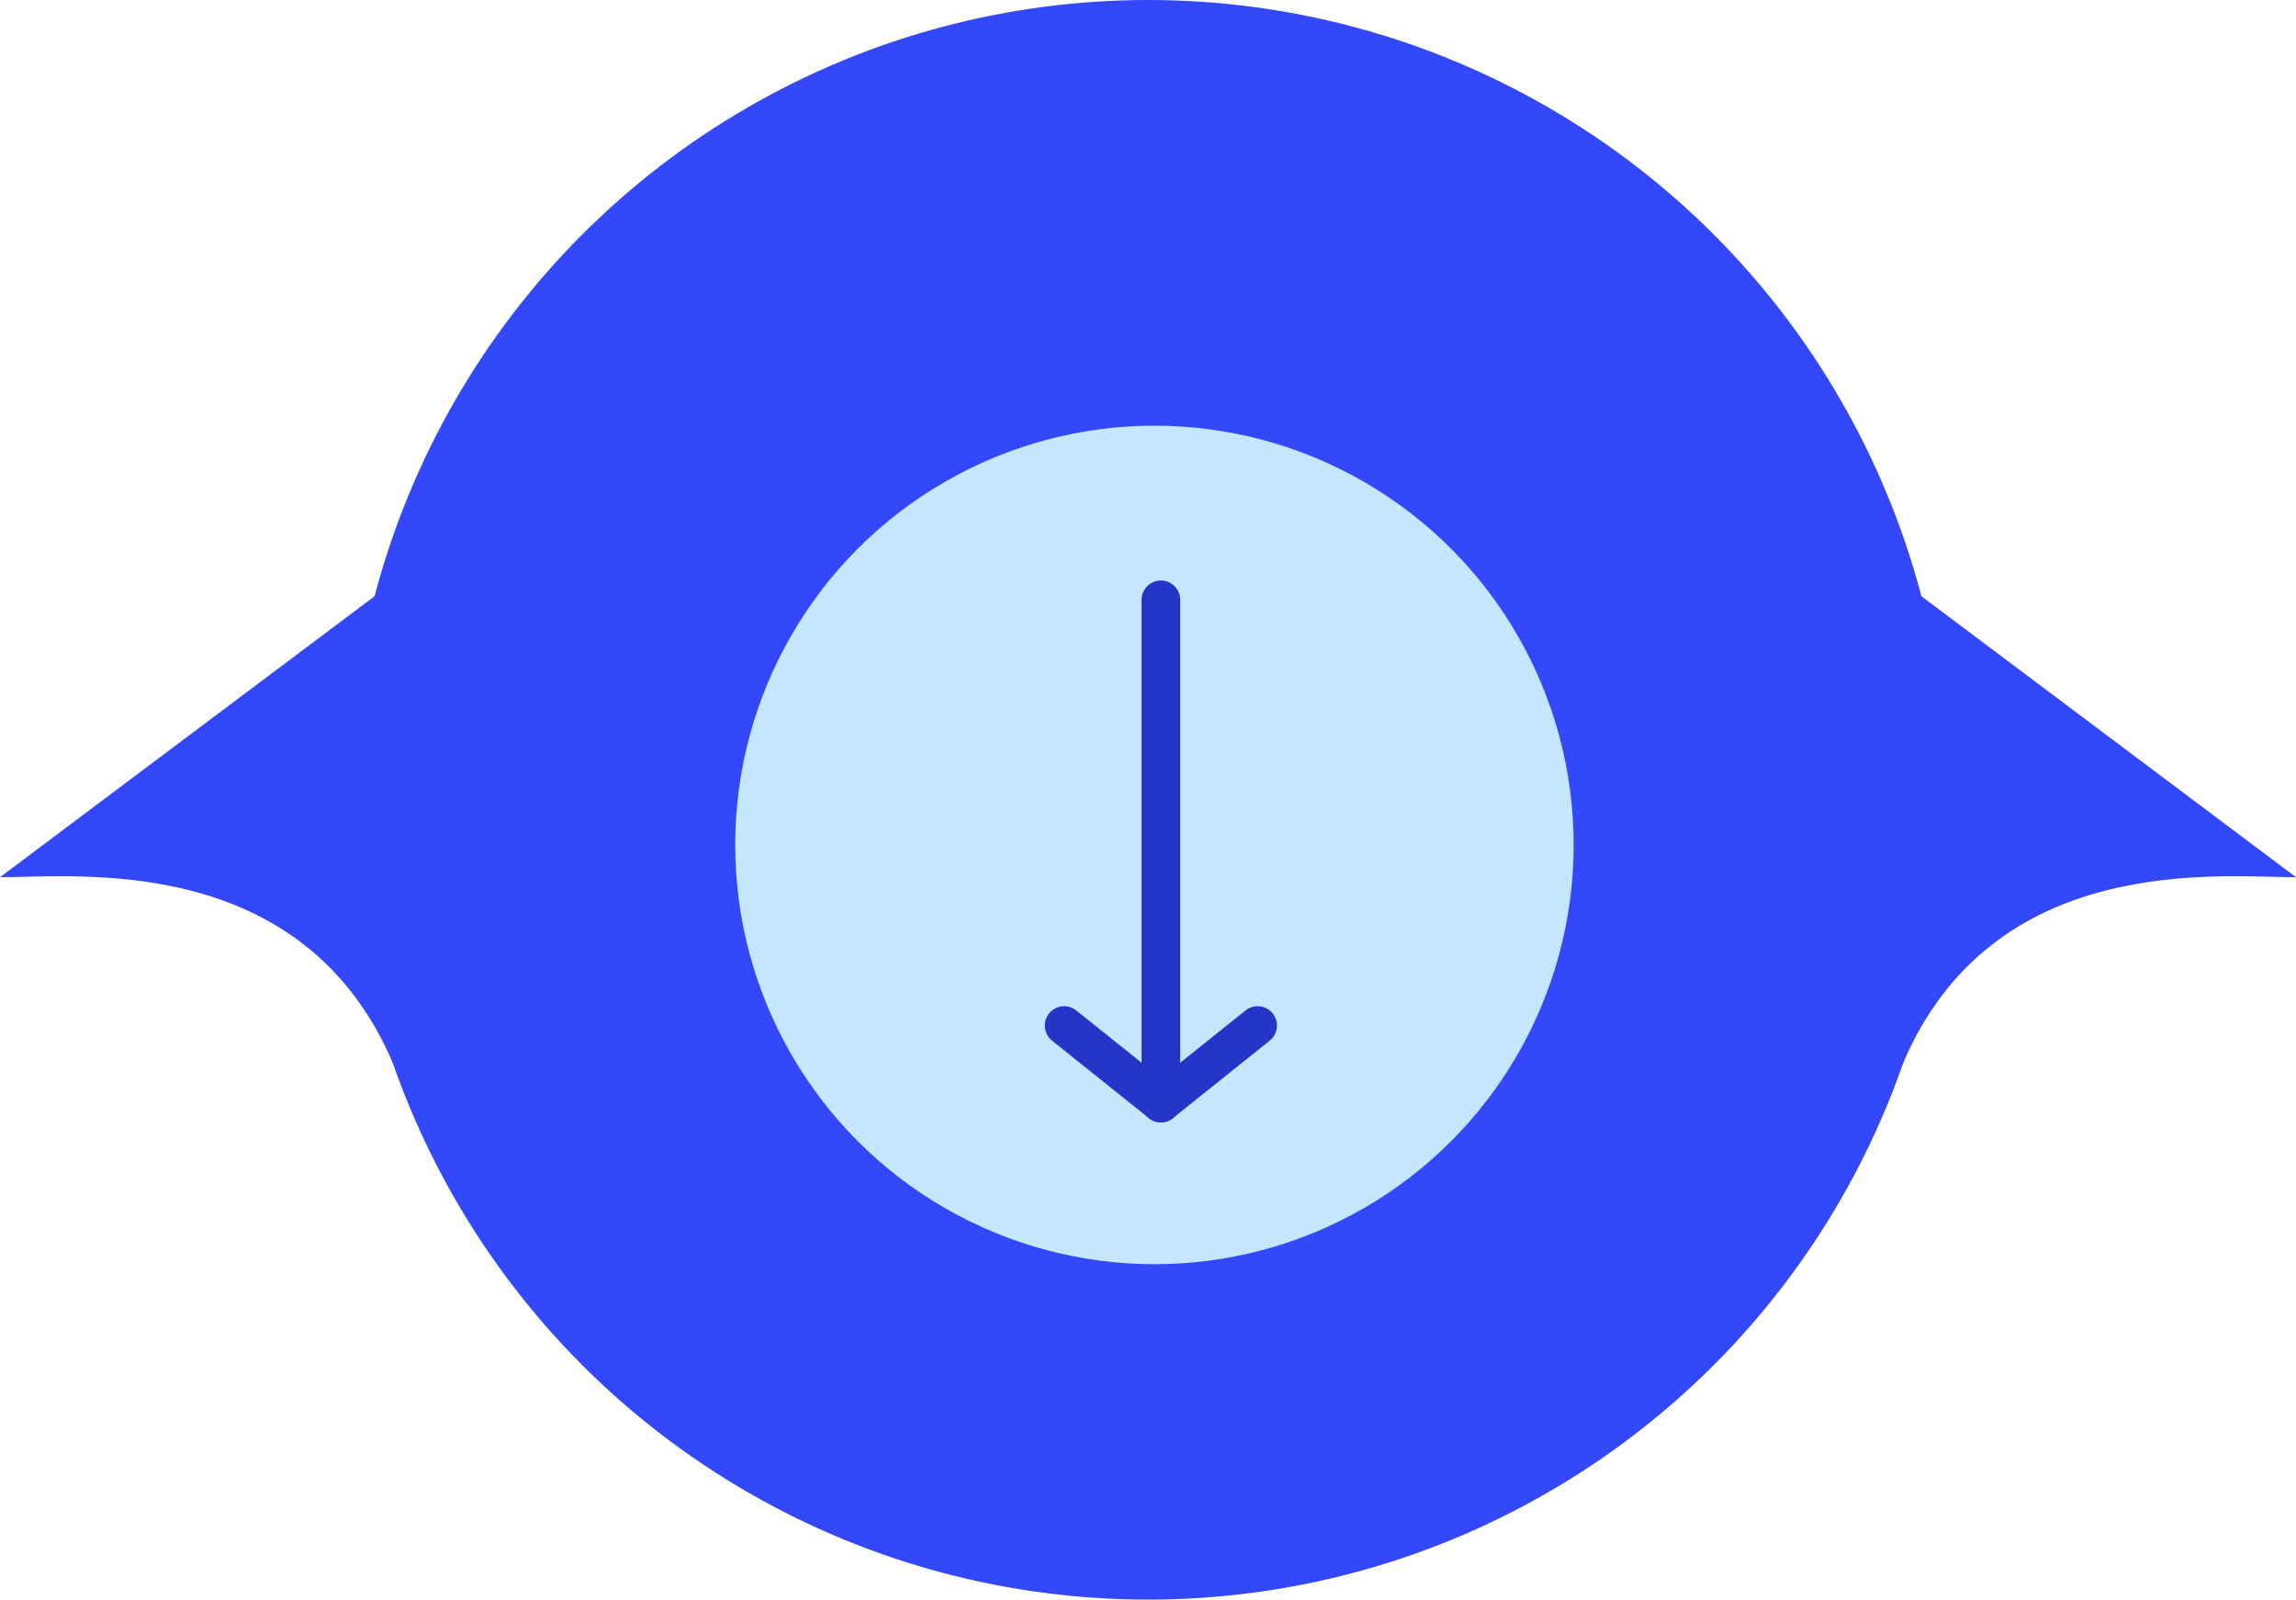 <svg width="178" height="124" viewBox="0 0 178 124" fill="none" xmlns="http://www.w3.org/2000/svg">
<circle cx="89" cy="62" r="62" fill="#3348FB"/>
<path d="M30.5 82.5C23.5 66 6 68 0 68L30 45.5L30.5 82.5Z" fill="#3348FB"/>
<path d="M147.5 82.5C154.5 66 172 68 178 68L148 45.5L147.5 82.5Z" fill="#3348FB"/>
<circle cx="89.5" cy="65.5" r="32.5" fill="#C4E7FF"/>
<path d="M90 85.5V46.5" stroke="#2435C7" stroke-width="3" stroke-linecap="round" stroke-linejoin="round"/>
<path d="M90 85.5L82.5 79.5" stroke="#2435C7" stroke-width="3" stroke-linecap="round" stroke-linejoin="round"/>
<path d="M90 85.5L97.5 79.5" stroke="#2435C7" stroke-width="3" stroke-linecap="round" stroke-linejoin="round"/>
</svg>
